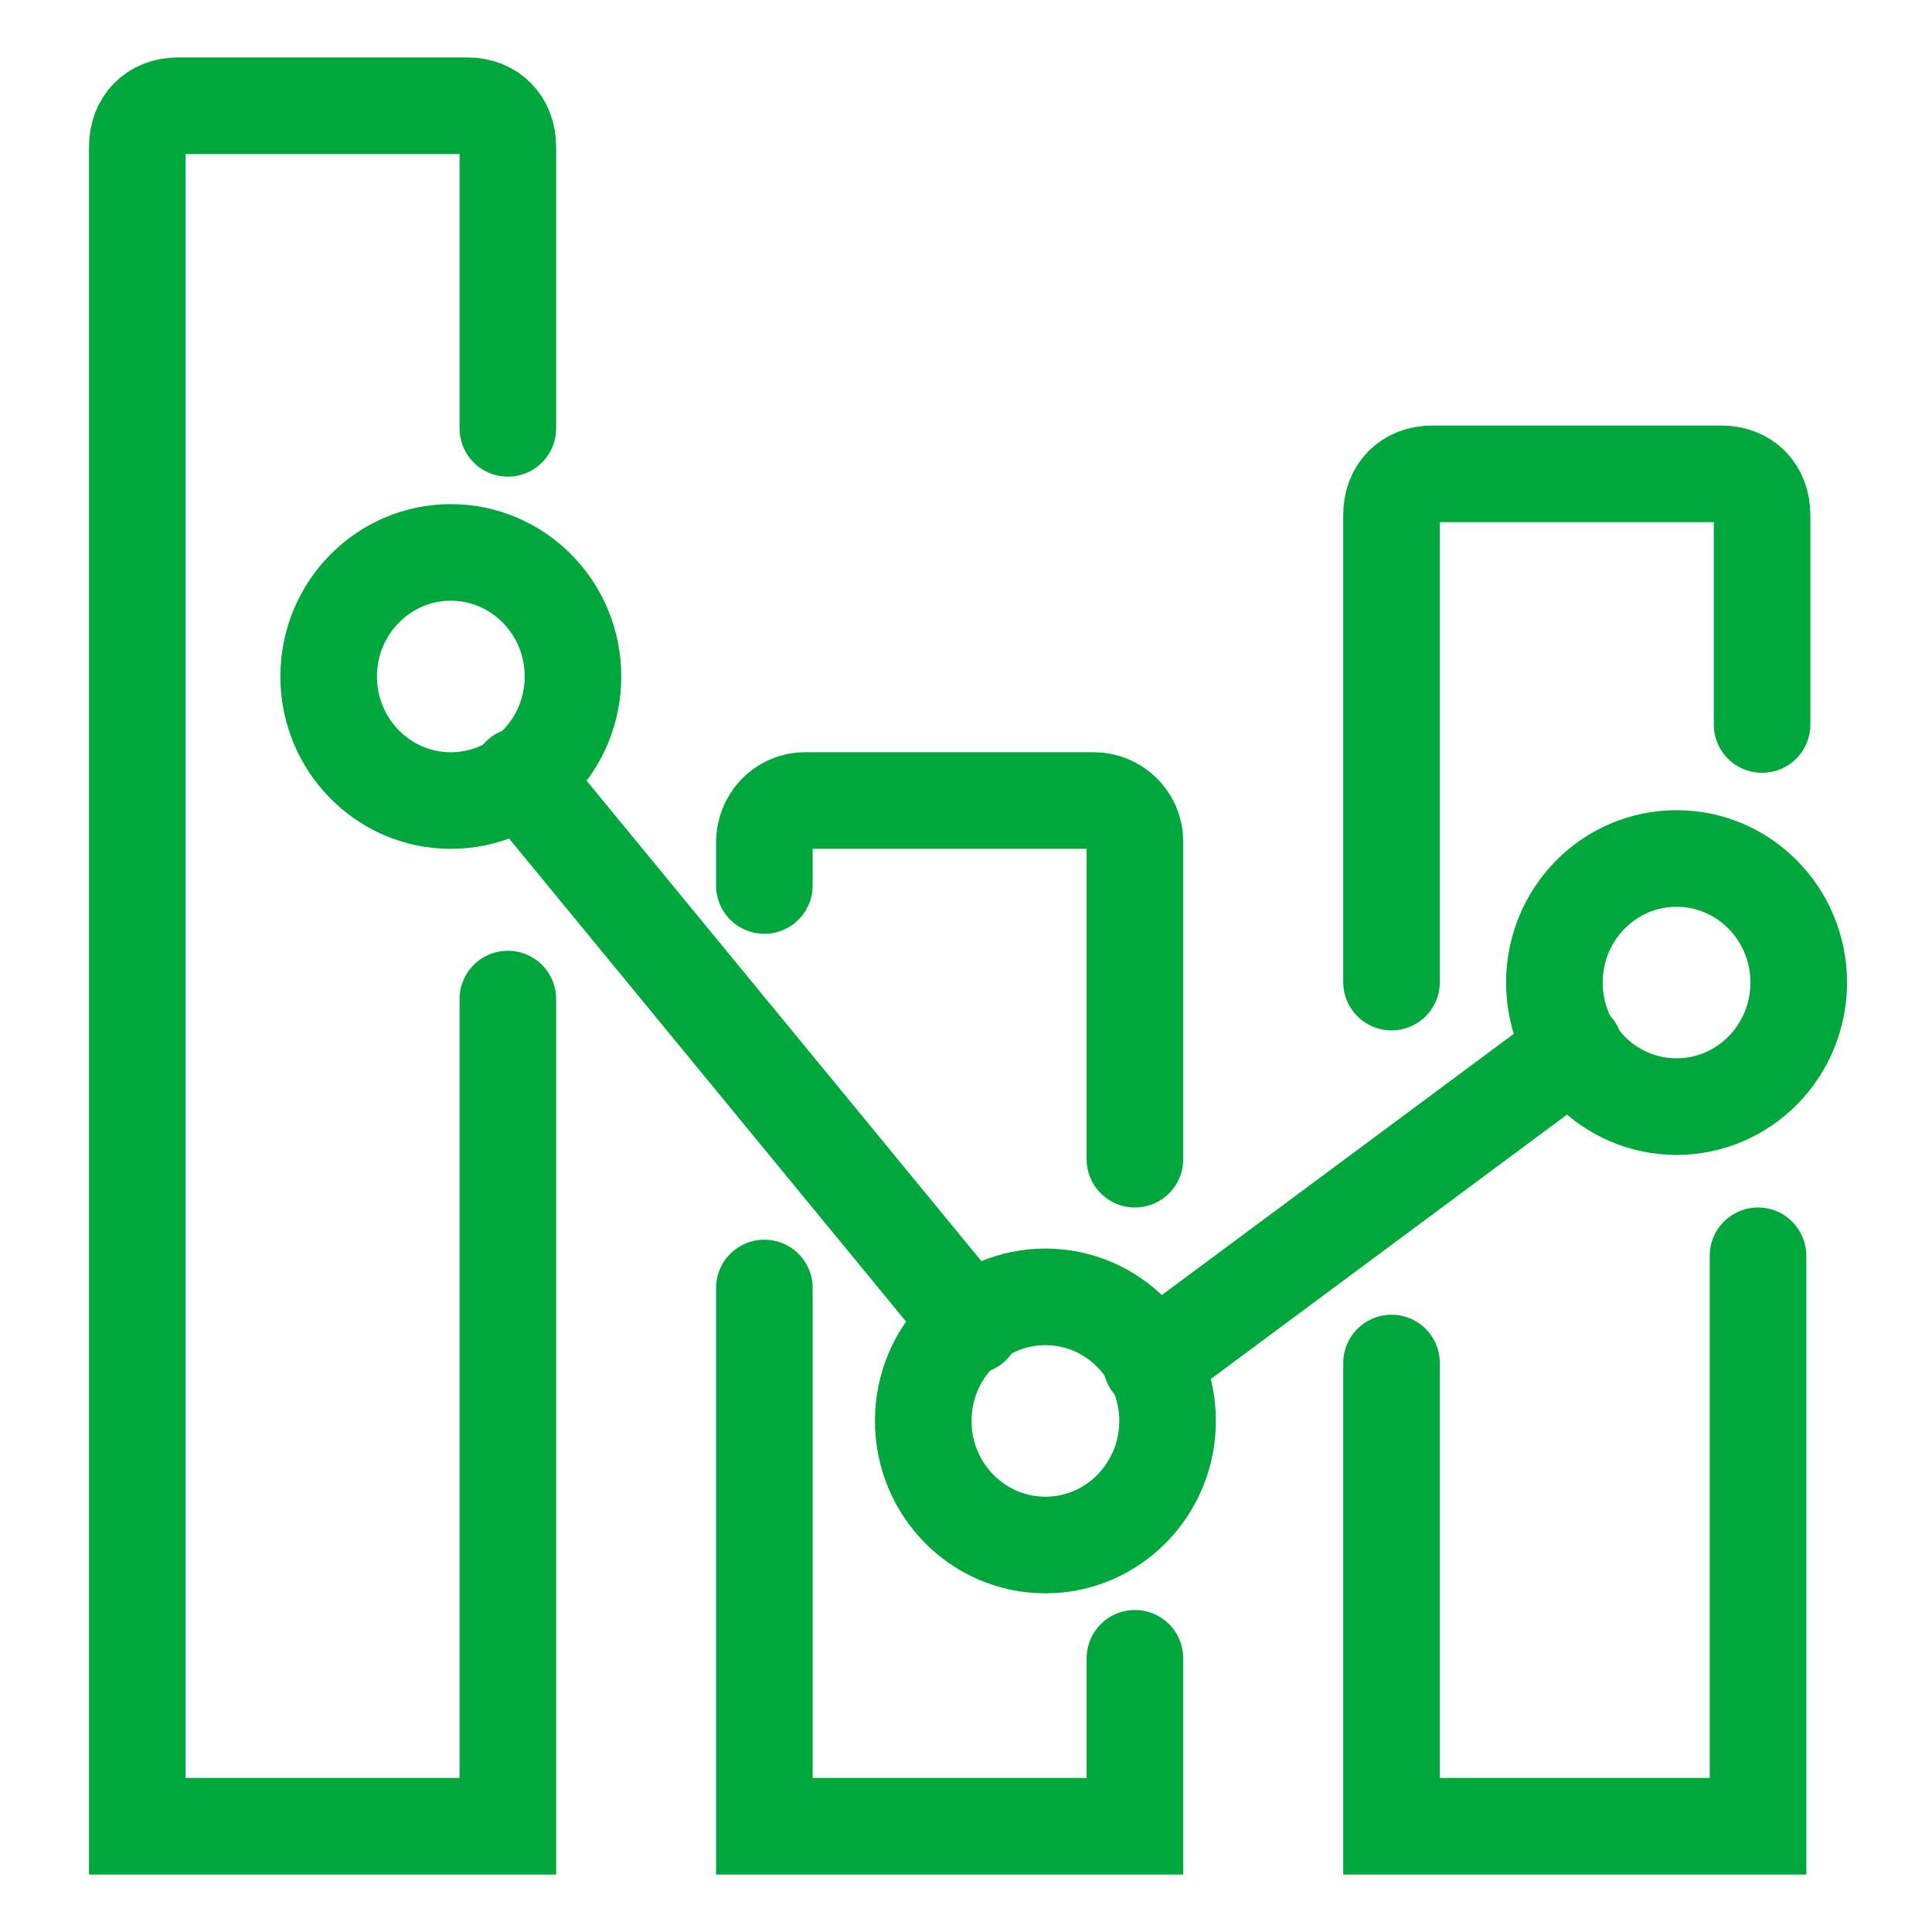 <svg width="60" height="60" viewBox="0 0 60 60" fill="none" xmlns="http://www.w3.org/2000/svg">
<path d="M15.772 31.027V56.716H4.264V4.569C4.264 3.798 4.77 3.284 5.528 3.284H14.507C15.266 3.284 15.772 3.798 15.772 4.569V13.303" stroke="#00A73C" stroke-width="3" stroke-miterlimit="10" stroke-linecap="round"/>
<path d="M14.001 24.862C16.096 24.862 17.795 23.137 17.795 21.009C17.795 18.881 16.096 17.156 14.001 17.156C11.906 17.156 10.207 18.881 10.207 21.009C10.207 23.137 11.906 24.862 14.001 24.862Z" stroke="#00A73C" stroke-width="3" stroke-miterlimit="10" stroke-linecap="round"/>
<path d="M32.466 47.982C34.561 47.982 36.26 46.256 36.26 44.128C36.26 42 34.561 40.275 32.466 40.275C30.37 40.275 28.672 42 28.672 44.128C28.672 46.256 30.37 47.982 32.466 47.982Z" stroke="#00A73C" stroke-width="3" stroke-miterlimit="10" stroke-linecap="round"/>
<path d="M52.067 34.367C54.163 34.367 55.861 32.642 55.861 30.514C55.861 28.386 54.163 26.661 52.067 26.661C49.972 26.661 48.273 28.386 48.273 30.514C48.273 32.642 49.972 34.367 52.067 34.367Z" stroke="#00A73C" stroke-width="3" stroke-miterlimit="10" stroke-linecap="round"/>
<path d="M35.754 42.33L48.906 32.569" stroke="#00A73C" stroke-width="3" stroke-miterlimit="10" stroke-linecap="round"/>
<path d="M30.188 41.174L16.15 24.092" stroke="#00A73C" stroke-width="3" stroke-miterlimit="10" stroke-linecap="round"/>
<path d="M23.738 27.5V26.147C23.738 25.505 24.244 24.862 25.003 24.862H33.982C34.614 24.862 35.246 25.376 35.246 26.147V36" stroke="#00A73C" stroke-width="3" stroke-miterlimit="10" stroke-linecap="round"/>
<path d="M35.246 51.5V56.716H23.738V40" stroke="#00A73C" stroke-width="3" stroke-miterlimit="10" stroke-linecap="round"/>
<path d="M43.215 30.5V16C43.215 15.229 43.721 14.716 44.48 14.716H53.458C54.217 14.716 54.723 15.229 54.723 16V19.532V22.5" stroke="#00A73C" stroke-width="3" stroke-miterlimit="10" stroke-linecap="round"/>
<path d="M54.597 39V56.716H43.215V42.33" stroke="#00A73C" stroke-width="3" stroke-miterlimit="10" stroke-linecap="round"/>
</svg>
